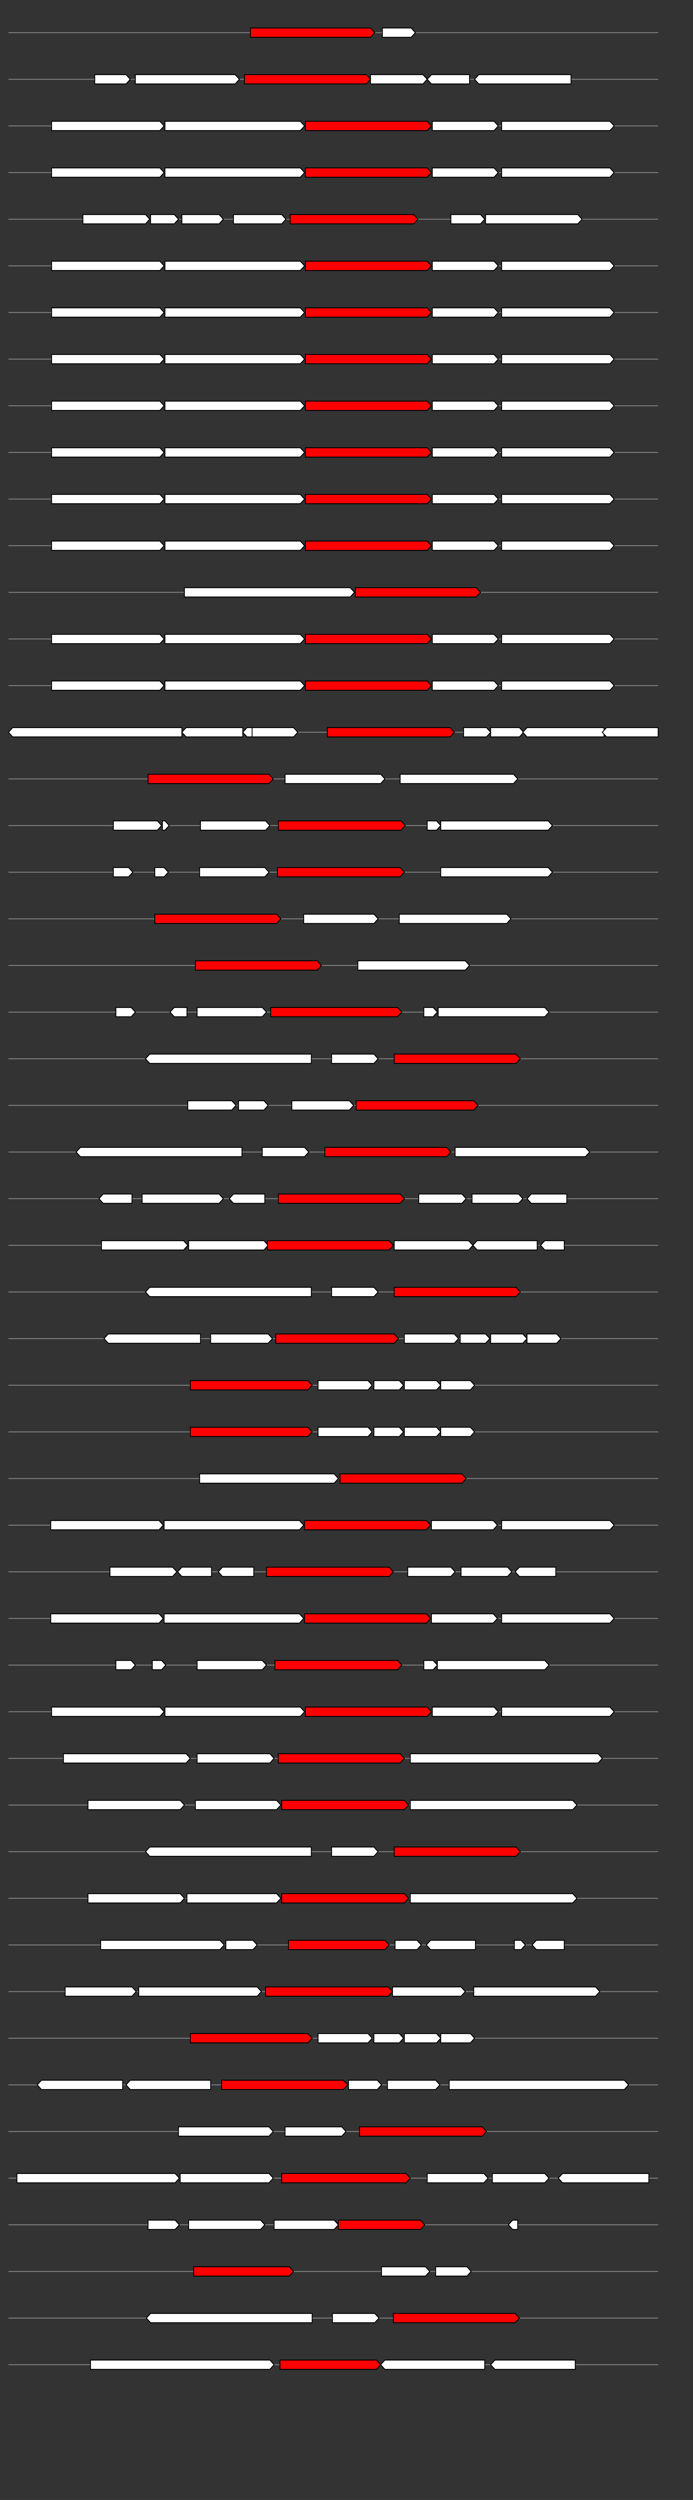 <svg xmlns="http://www.w3.org/2000/svg" height="2770" width="768.0" version="1.1" y="0" x="0" preserveAspectRatio="none" xmlns:xlink="http://www.w3.org/1999/xlink" viewBox="0 0 819.2 2680"  >
<rect x="0" y="0" width="819.2" height="2680" fill="#333333" stroke="none"/>
<g  >
<line y1="35" x2="778.0" style="stroke:grey; stroke-width:1; " x1="10" y2="35"  />
</g>
<g id="all_5_0_0"  >
<polygon style="stroke:black; stroke-width:1; fill:red; " points="296,40 438,40 443,35 438,30 296,30 296,40 "  />
</g>
<g id="all_5_0_1"  >
<polygon style="stroke:black; stroke-width:1; fill:#FFFFFF; " points="452,40 486,40 491,35 486,30 452,30 452,40 "  />
</g>
<g  >
<line y1="85" x2="778.0" style="stroke:grey; stroke-width:1; " x1="10" y2="85"  />
</g>
<g id="all_5_201_0"  >
<polygon style="stroke:black; stroke-width:1; fill:#FFFFFF; " points="112,90 149,90 154,85 149,80 112,80 112,90 "  />
</g>
<g id="all_5_201_1"  >
<polygon style="stroke:black; stroke-width:1; fill:#FFFFFF; " points="160,90 278,90 283,85 278,80 160,80 160,90 "  />
</g>
<g id="all_5_201_2"  >
<polygon style="stroke:black; stroke-width:1; fill:red; " points="289,90 433,90 438,85 433,80 289,80 289,90 "  />
</g>
<g id="all_5_201_3"  >
<polygon style="stroke:black; stroke-width:1; fill:#FFFFFF; " points="438,90 500,90 505,85 500,80 438,80 438,90 "  />
</g>
<g id="all_5_201_4"  >
<polygon style="stroke:black; stroke-width:1; fill:#FFFFFF; " points="505,85 510,80 555,80 555,90 510,90 505,85 "  />
</g>
<g id="all_5_201_5"  >
<polygon style="stroke:black; stroke-width:1; fill:#FFFFFF; " points="561,85 566,80 675,80 675,90 566,90 561,85 "  />
</g>
<g  >
<line y1="135" x2="778.0" style="stroke:grey; stroke-width:1; " x1="10" y2="135"  />
</g>
<g id="all_5_202_0"  >
<polygon style="stroke:black; stroke-width:1; fill:#FFFFFF; " points="61,140 189,140 194,135 189,130 61,130 61,140 "  />
</g>
<g id="all_5_202_1"  >
<polygon style="stroke:black; stroke-width:1; fill:#FFFFFF; " points="195,140 355,140 360,135 355,130 195,130 195,140 "  />
</g>
<g id="all_5_202_2"  >
<polygon style="stroke:black; stroke-width:1; fill:red; " points="361,140 505,140 510,135 505,130 361,130 361,140 "  />
</g>
<g id="all_5_202_3"  >
<polygon style="stroke:black; stroke-width:1; fill:#FFFFFF; " points="511,140 584,140 589,135 584,130 511,130 511,140 "  />
</g>
<g id="all_5_202_4"  >
<polygon style="stroke:black; stroke-width:1; fill:#FFFFFF; " points="593,140 721,140 726,135 721,130 593,130 593,140 "  />
</g>
<g  >
<line y1="185" x2="778.0" style="stroke:grey; stroke-width:1; " x1="10" y2="185"  />
</g>
<g id="all_5_203_0"  >
<polygon style="stroke:black; stroke-width:1; fill:#FFFFFF; " points="61,190 189,190 194,185 189,180 61,180 61,190 "  />
</g>
<g id="all_5_203_1"  >
<polygon style="stroke:black; stroke-width:1; fill:#FFFFFF; " points="195,190 355,190 360,185 355,180 195,180 195,190 "  />
</g>
<g id="all_5_203_2"  >
<polygon style="stroke:black; stroke-width:1; fill:red; " points="361,190 505,190 510,185 505,180 361,180 361,190 "  />
</g>
<g id="all_5_203_3"  >
<polygon style="stroke:black; stroke-width:1; fill:#FFFFFF; " points="511,190 584,190 589,185 584,180 511,180 511,190 "  />
</g>
<g id="all_5_203_4"  >
<polygon style="stroke:black; stroke-width:1; fill:#FFFFFF; " points="593,190 721,190 726,185 721,180 593,180 593,190 "  />
</g>
<g  >
<line y1="235" x2="778.0" style="stroke:grey; stroke-width:1; " x1="10" y2="235"  />
</g>
<g id="all_5_204_0"  >
<polygon style="stroke:black; stroke-width:1; fill:#FFFFFF; " points="98,240 172,240 177,235 172,230 98,230 98,240 "  />
</g>
<g id="all_5_204_1"  >
<polygon style="stroke:black; stroke-width:1; fill:#FFFFFF; " points="178,240 206,240 211,235 206,230 178,230 178,240 "  />
</g>
<g id="all_5_204_2"  >
<polygon style="stroke:black; stroke-width:1; fill:#FFFFFF; " points="215,240 259,240 264,235 259,230 215,230 215,240 "  />
</g>
<g id="all_5_204_3"  >
<polygon style="stroke:black; stroke-width:1; fill:#FFFFFF; " points="276,240 333,240 338,235 333,230 276,230 276,240 "  />
</g>
<g id="all_5_204_4"  >
<polygon style="stroke:black; stroke-width:1; fill:red; " points="343,240 489,240 494,235 489,230 343,230 343,240 "  />
</g>
<g id="all_5_204_5"  >
<polygon style="stroke:black; stroke-width:1; fill:#FFFFFF; " points="533,240 568,240 573,235 568,230 533,230 533,240 "  />
</g>
<g id="all_5_204_6"  >
<polygon style="stroke:black; stroke-width:1; fill:#FFFFFF; " points="574,240 683,240 688,235 683,230 574,230 574,240 "  />
</g>
<g  >
<line y1="285" x2="778.0" style="stroke:grey; stroke-width:1; " x1="10" y2="285"  />
</g>
<g id="all_5_205_0"  >
<polygon style="stroke:black; stroke-width:1; fill:#FFFFFF; " points="61,290 189,290 194,285 189,280 61,280 61,290 "  />
</g>
<g id="all_5_205_1"  >
<polygon style="stroke:black; stroke-width:1; fill:#FFFFFF; " points="195,290 355,290 360,285 355,280 195,280 195,290 "  />
</g>
<g id="all_5_205_2"  >
<polygon style="stroke:black; stroke-width:1; fill:red; " points="361,290 505,290 510,285 505,280 361,280 361,290 "  />
</g>
<g id="all_5_205_3"  >
<polygon style="stroke:black; stroke-width:1; fill:#FFFFFF; " points="511,290 584,290 589,285 584,280 511,280 511,290 "  />
</g>
<g id="all_5_205_4"  >
<polygon style="stroke:black; stroke-width:1; fill:#FFFFFF; " points="593,290 721,290 726,285 721,280 593,280 593,290 "  />
</g>
<g  >
<line y1="335" x2="778.0" style="stroke:grey; stroke-width:1; " x1="10" y2="335"  />
</g>
<g id="all_5_206_0"  >
<polygon style="stroke:black; stroke-width:1; fill:#FFFFFF; " points="61,340 189,340 194,335 189,330 61,330 61,340 "  />
</g>
<g id="all_5_206_1"  >
<polygon style="stroke:black; stroke-width:1; fill:#FFFFFF; " points="195,340 355,340 360,335 355,330 195,330 195,340 "  />
</g>
<g id="all_5_206_2"  >
<polygon style="stroke:black; stroke-width:1; fill:red; " points="361,340 505,340 510,335 505,330 361,330 361,340 "  />
</g>
<g id="all_5_206_3"  >
<polygon style="stroke:black; stroke-width:1; fill:#FFFFFF; " points="511,340 584,340 589,335 584,330 511,330 511,340 "  />
</g>
<g id="all_5_206_4"  >
<polygon style="stroke:black; stroke-width:1; fill:#FFFFFF; " points="593,340 721,340 726,335 721,330 593,330 593,340 "  />
</g>
<g  >
<line y1="385" x2="778.0" style="stroke:grey; stroke-width:1; " x1="10" y2="385"  />
</g>
<g id="all_5_207_0"  >
<polygon style="stroke:black; stroke-width:1; fill:#FFFFFF; " points="61,390 189,390 194,385 189,380 61,380 61,390 "  />
</g>
<g id="all_5_207_1"  >
<polygon style="stroke:black; stroke-width:1; fill:#FFFFFF; " points="195,390 355,390 360,385 355,380 195,380 195,390 "  />
</g>
<g id="all_5_207_2"  >
<polygon style="stroke:black; stroke-width:1; fill:red; " points="361,390 505,390 510,385 505,380 361,380 361,390 "  />
</g>
<g id="all_5_207_3"  >
<polygon style="stroke:black; stroke-width:1; fill:#FFFFFF; " points="511,390 584,390 589,385 584,380 511,380 511,390 "  />
</g>
<g id="all_5_207_4"  >
<polygon style="stroke:black; stroke-width:1; fill:#FFFFFF; " points="593,390 721,390 726,385 721,380 593,380 593,390 "  />
</g>
<g  >
<line y1="435" x2="778.0" style="stroke:grey; stroke-width:1; " x1="10" y2="435"  />
</g>
<g id="all_5_208_0"  >
<polygon style="stroke:black; stroke-width:1; fill:#FFFFFF; " points="61,440 189,440 194,435 189,430 61,430 61,440 "  />
</g>
<g id="all_5_208_1"  >
<polygon style="stroke:black; stroke-width:1; fill:#FFFFFF; " points="195,440 355,440 360,435 355,430 195,430 195,440 "  />
</g>
<g id="all_5_208_2"  >
<polygon style="stroke:black; stroke-width:1; fill:red; " points="361,440 505,440 510,435 505,430 361,430 361,440 "  />
</g>
<g id="all_5_208_3"  >
<polygon style="stroke:black; stroke-width:1; fill:#FFFFFF; " points="511,440 584,440 589,435 584,430 511,430 511,440 "  />
</g>
<g id="all_5_208_4"  >
<polygon style="stroke:black; stroke-width:1; fill:#FFFFFF; " points="593,440 721,440 726,435 721,430 593,430 593,440 "  />
</g>
<g  >
<line y1="485" x2="778.0" style="stroke:grey; stroke-width:1; " x1="10" y2="485"  />
</g>
<g id="all_5_209_0"  >
<polygon style="stroke:black; stroke-width:1; fill:#FFFFFF; " points="61,490 189,490 194,485 189,480 61,480 61,490 "  />
</g>
<g id="all_5_209_1"  >
<polygon style="stroke:black; stroke-width:1; fill:#FFFFFF; " points="195,490 355,490 360,485 355,480 195,480 195,490 "  />
</g>
<g id="all_5_209_2"  >
<polygon style="stroke:black; stroke-width:1; fill:red; " points="361,490 505,490 510,485 505,480 361,480 361,490 "  />
</g>
<g id="all_5_209_3"  >
<polygon style="stroke:black; stroke-width:1; fill:#FFFFFF; " points="511,490 584,490 589,485 584,480 511,480 511,490 "  />
</g>
<g id="all_5_209_4"  >
<polygon style="stroke:black; stroke-width:1; fill:#FFFFFF; " points="593,490 721,490 726,485 721,480 593,480 593,490 "  />
</g>
<g  >
<line y1="535" x2="778.0" style="stroke:grey; stroke-width:1; " x1="10" y2="535"  />
</g>
<g id="all_5_210_0"  >
<polygon style="stroke:black; stroke-width:1; fill:#FFFFFF; " points="61,540 189,540 194,535 189,530 61,530 61,540 "  />
</g>
<g id="all_5_210_1"  >
<polygon style="stroke:black; stroke-width:1; fill:#FFFFFF; " points="195,540 355,540 360,535 355,530 195,530 195,540 "  />
</g>
<g id="all_5_210_2"  >
<polygon style="stroke:black; stroke-width:1; fill:red; " points="361,540 505,540 510,535 505,530 361,530 361,540 "  />
</g>
<g id="all_5_210_3"  >
<polygon style="stroke:black; stroke-width:1; fill:#FFFFFF; " points="511,540 584,540 589,535 584,530 511,530 511,540 "  />
</g>
<g id="all_5_210_4"  >
<polygon style="stroke:black; stroke-width:1; fill:#FFFFFF; " points="593,540 721,540 726,535 721,530 593,530 593,540 "  />
</g>
<g  >
<line y1="585" x2="778.0" style="stroke:grey; stroke-width:1; " x1="10" y2="585"  />
</g>
<g id="all_5_211_0"  >
<polygon style="stroke:black; stroke-width:1; fill:#FFFFFF; " points="61,590 189,590 194,585 189,580 61,580 61,590 "  />
</g>
<g id="all_5_211_1"  >
<polygon style="stroke:black; stroke-width:1; fill:#FFFFFF; " points="195,590 355,590 360,585 355,580 195,580 195,590 "  />
</g>
<g id="all_5_211_2"  >
<polygon style="stroke:black; stroke-width:1; fill:red; " points="361,590 505,590 510,585 505,580 361,580 361,590 "  />
</g>
<g id="all_5_211_3"  >
<polygon style="stroke:black; stroke-width:1; fill:#FFFFFF; " points="511,590 584,590 589,585 584,580 511,580 511,590 "  />
</g>
<g id="all_5_211_4"  >
<polygon style="stroke:black; stroke-width:1; fill:#FFFFFF; " points="593,590 721,590 726,585 721,580 593,580 593,590 "  />
</g>
<g  >
<line y1="635" x2="778.0" style="stroke:grey; stroke-width:1; " x1="10" y2="635"  />
</g>
<g id="all_5_212_0"  >
<polygon style="stroke:black; stroke-width:1; fill:#FFFFFF; " points="218,640 414,640 419,635 414,630 218,630 218,640 "  />
</g>
<g id="all_5_212_1"  >
<polygon style="stroke:black; stroke-width:1; fill:red; " points="420,640 563,640 568,635 563,630 420,630 420,640 "  />
</g>
<g  >
<line y1="685" x2="778.0" style="stroke:grey; stroke-width:1; " x1="10" y2="685"  />
</g>
<g id="all_5_213_0"  >
<polygon style="stroke:black; stroke-width:1; fill:#FFFFFF; " points="61,690 189,690 194,685 189,680 61,680 61,690 "  />
</g>
<g id="all_5_213_1"  >
<polygon style="stroke:black; stroke-width:1; fill:#FFFFFF; " points="195,690 355,690 360,685 355,680 195,680 195,690 "  />
</g>
<g id="all_5_213_2"  >
<polygon style="stroke:black; stroke-width:1; fill:red; " points="361,690 505,690 510,685 505,680 361,680 361,690 "  />
</g>
<g id="all_5_213_3"  >
<polygon style="stroke:black; stroke-width:1; fill:#FFFFFF; " points="511,690 584,690 589,685 584,680 511,680 511,690 "  />
</g>
<g id="all_5_213_4"  >
<polygon style="stroke:black; stroke-width:1; fill:#FFFFFF; " points="593,690 721,690 726,685 721,680 593,680 593,690 "  />
</g>
<g  >
<line y1="735" x2="778.0" style="stroke:grey; stroke-width:1; " x1="10" y2="735"  />
</g>
<g id="all_5_214_0"  >
<polygon style="stroke:black; stroke-width:1; fill:#FFFFFF; " points="61,740 189,740 194,735 189,730 61,730 61,740 "  />
</g>
<g id="all_5_214_1"  >
<polygon style="stroke:black; stroke-width:1; fill:#FFFFFF; " points="195,740 355,740 360,735 355,730 195,730 195,740 "  />
</g>
<g id="all_5_214_2"  >
<polygon style="stroke:black; stroke-width:1; fill:red; " points="361,740 505,740 510,735 505,730 361,730 361,740 "  />
</g>
<g id="all_5_214_3"  >
<polygon style="stroke:black; stroke-width:1; fill:#FFFFFF; " points="511,740 584,740 589,735 584,730 511,730 511,740 "  />
</g>
<g id="all_5_214_4"  >
<polygon style="stroke:black; stroke-width:1; fill:#FFFFFF; " points="593,740 721,740 726,735 721,730 593,730 593,740 "  />
</g>
<g  >
<line y1="785" x2="778.0" style="stroke:grey; stroke-width:1; " x1="10" y2="785"  />
</g>
<g id="all_5_215_0"  >
<polygon style="stroke:black; stroke-width:1; fill:#FFFFFF; " points="10,785 15,780 215,780 215,790 15,790 10,785 "  />
</g>
<g id="all_5_215_1"  >
<polygon style="stroke:black; stroke-width:1; fill:#FFFFFF; " points="215,785 220,780 287,780 287,790 220,790 215,785 "  />
</g>
<g id="all_5_215_2"  >
<polygon style="stroke:black; stroke-width:1; fill:#FFFFFF; " points="287,785 292,780 299,780 299,790 292,790 287,785 "  />
</g>
<g id="all_5_215_3"  >
<polygon style="stroke:black; stroke-width:1; fill:#FFFFFF; " points="298,790 347,790 352,785 347,780 298,780 298,790 "  />
</g>
<g id="all_5_215_4"  >
<polygon style="stroke:black; stroke-width:1; fill:red; " points="387,790 532,790 537,785 532,780 387,780 387,790 "  />
</g>
<g id="all_5_215_5"  >
<polygon style="stroke:black; stroke-width:1; fill:#FFFFFF; " points="548,790 575,790 580,785 575,780 548,780 548,790 "  />
</g>
<g id="all_5_215_6"  >
<polygon style="stroke:black; stroke-width:1; fill:#FFFFFF; " points="580,790 614,790 619,785 614,780 580,780 580,790 "  />
</g>
<g id="all_5_215_7"  >
<polygon style="stroke:black; stroke-width:1; fill:#FFFFFF; " points="618,785 623,780 714,780 714,790 623,790 618,785 "  />
</g>
<g id="all_5_215_8"  >
<polygon style="stroke:black; stroke-width:1; fill:#FFFFFF; " points="712,785 717,780 778,780 778,790 717,790 712,785 "  />
</g>
<g  >
<line y1="835" x2="778.0" style="stroke:grey; stroke-width:1; " x1="10" y2="835"  />
</g>
<g id="all_5_216_0"  >
<polygon style="stroke:black; stroke-width:1; fill:red; " points="175,840 318,840 323,835 318,830 175,830 175,840 "  />
</g>
<g id="all_5_216_1"  >
<polygon style="stroke:black; stroke-width:1; fill:#FFFFFF; " points="337,840 450,840 455,835 450,830 337,830 337,840 "  />
</g>
<g id="all_5_216_2"  >
<polygon style="stroke:black; stroke-width:1; fill:#FFFFFF; " points="473,840 607,840 612,835 607,830 473,830 473,840 "  />
</g>
<g  >
<line y1="885" x2="778.0" style="stroke:grey; stroke-width:1; " x1="10" y2="885"  />
</g>
<g id="all_5_217_0"  >
<polygon style="stroke:black; stroke-width:1; fill:#FFFFFF; " points="134,890 186,890 191,885 186,880 134,880 134,890 "  />
</g>
<g id="all_5_217_1"  >
<polygon style="stroke:black; stroke-width:1; fill:#FFFFFF; " points="192,890 195,890 200,885 195,880 192,880 192,890 "  />
</g>
<g id="all_5_217_2"  >
<polygon style="stroke:black; stroke-width:1; fill:#FFFFFF; " points="237,890 314,890 319,885 314,880 237,880 237,890 "  />
</g>
<g id="all_5_217_3"  >
<polygon style="stroke:black; stroke-width:1; fill:red; " points="329,890 474,890 479,885 474,880 329,880 329,890 "  />
</g>
<g id="all_5_217_4"  >
<polygon style="stroke:black; stroke-width:1; fill:#FFFFFF; " points="505,890 516,890 521,885 516,880 505,880 505,890 "  />
</g>
<g id="all_5_217_5"  >
<polygon style="stroke:black; stroke-width:1; fill:#FFFFFF; " points="521,890 648,890 653,885 648,880 521,880 521,890 "  />
</g>
<g  >
<line y1="935" x2="778.0" style="stroke:grey; stroke-width:1; " x1="10" y2="935"  />
</g>
<g id="all_5_218_0"  >
<polygon style="stroke:black; stroke-width:1; fill:#FFFFFF; " points="134,940 152,940 157,935 152,930 134,930 134,940 "  />
</g>
<g id="all_5_218_1"  >
<polygon style="stroke:black; stroke-width:1; fill:#FFFFFF; " points="183,940 194,940 199,935 194,930 183,930 183,940 "  />
</g>
<g id="all_5_218_2"  >
<polygon style="stroke:black; stroke-width:1; fill:#FFFFFF; " points="236,940 313,940 318,935 313,930 236,930 236,940 "  />
</g>
<g id="all_5_218_3"  >
<polygon style="stroke:black; stroke-width:1; fill:red; " points="328,940 473,940 478,935 473,930 328,930 328,940 "  />
</g>
<g id="all_5_218_4"  >
<polygon style="stroke:black; stroke-width:1; fill:#FFFFFF; " points="521,940 648,940 653,935 648,930 521,930 521,940 "  />
</g>
<g  >
<line y1="985" x2="778.0" style="stroke:grey; stroke-width:1; " x1="10" y2="985"  />
</g>
<g id="all_5_219_0"  >
<polygon style="stroke:black; stroke-width:1; fill:red; " points="183,990 327,990 332,985 327,980 183,980 183,990 "  />
</g>
<g id="all_5_219_1"  >
<polygon style="stroke:black; stroke-width:1; fill:#FFFFFF; " points="359,990 442,990 447,985 442,980 359,980 359,990 "  />
</g>
<g id="all_5_219_2"  >
<polygon style="stroke:black; stroke-width:1; fill:#FFFFFF; " points="472,990 599,990 604,985 599,980 472,980 472,990 "  />
</g>
<g  >
<line y1="1035" x2="778.0" style="stroke:grey; stroke-width:1; " x1="10" y2="1035"  />
</g>
<g id="all_5_220_0"  >
<polygon style="stroke:black; stroke-width:1; fill:red; " points="231,1040 375,1040 380,1035 375,1030 231,1030 231,1040 "  />
</g>
<g id="all_5_220_1"  >
<polygon style="stroke:black; stroke-width:1; fill:#FFFFFF; " points="423,1040 550,1040 555,1035 550,1030 423,1030 423,1040 "  />
</g>
<g  >
<line y1="1085" x2="778.0" style="stroke:grey; stroke-width:1; " x1="10" y2="1085"  />
</g>
<g id="all_5_221_0"  >
<polygon style="stroke:black; stroke-width:1; fill:#FFFFFF; " points="137,1090 155,1090 160,1085 155,1080 137,1080 137,1090 "  />
</g>
<g id="all_5_221_1"  >
<polygon style="stroke:black; stroke-width:1; fill:#FFFFFF; " points="201,1085 206,1080 221,1080 221,1090 206,1090 201,1085 "  />
</g>
<g id="all_5_221_2"  >
<polygon style="stroke:black; stroke-width:1; fill:#FFFFFF; " points="233,1090 310,1090 315,1085 310,1080 233,1080 233,1090 "  />
</g>
<g id="all_5_221_3"  >
<polygon style="stroke:black; stroke-width:1; fill:red; " points="320,1090 470,1090 475,1085 470,1080 320,1080 320,1090 "  />
</g>
<g id="all_5_221_4"  >
<polygon style="stroke:black; stroke-width:1; fill:#FFFFFF; " points="501,1090 512,1090 517,1085 512,1080 501,1080 501,1090 "  />
</g>
<g id="all_5_221_5"  >
<polygon style="stroke:black; stroke-width:1; fill:#FFFFFF; " points="518,1090 644,1090 649,1085 644,1080 518,1080 518,1090 "  />
</g>
<g  >
<line y1="1135" x2="778.0" style="stroke:grey; stroke-width:1; " x1="10" y2="1135"  />
</g>
<g id="all_5_222_0"  >
<polygon style="stroke:black; stroke-width:1; fill:#FFFFFF; " points="172,1135 177,1130 368,1130 368,1140 177,1140 172,1135 "  />
</g>
<g id="all_5_222_1"  >
<polygon style="stroke:black; stroke-width:1; fill:#FFFFFF; " points="392,1140 442,1140 447,1135 442,1130 392,1130 392,1140 "  />
</g>
<g id="all_5_222_2"  >
<polygon style="stroke:black; stroke-width:1; fill:red; " points="466,1140 610,1140 615,1135 610,1130 466,1130 466,1140 "  />
</g>
<g  >
<line y1="1185" x2="778.0" style="stroke:grey; stroke-width:1; " x1="10" y2="1185"  />
</g>
<g id="all_5_223_0"  >
<polygon style="stroke:black; stroke-width:1; fill:#FFFFFF; " points="222,1190 274,1190 279,1185 274,1180 222,1180 222,1190 "  />
</g>
<g id="all_5_223_1"  >
<polygon style="stroke:black; stroke-width:1; fill:#FFFFFF; " points="282,1190 312,1190 317,1185 312,1180 282,1180 282,1190 "  />
</g>
<g id="all_5_223_2"  >
<polygon style="stroke:black; stroke-width:1; fill:#FFFFFF; " points="345,1190 413,1190 418,1185 413,1180 345,1180 345,1190 "  />
</g>
<g id="all_5_223_3"  >
<polygon style="stroke:black; stroke-width:1; fill:red; " points="421,1190 560,1190 565,1185 560,1180 421,1180 421,1190 "  />
</g>
<g  >
<line y1="1235" x2="778.0" style="stroke:grey; stroke-width:1; " x1="10" y2="1235"  />
</g>
<g id="all_5_224_0"  >
<polygon style="stroke:black; stroke-width:1; fill:#FFFFFF; " points="90,1235 95,1230 286,1230 286,1240 95,1240 90,1235 "  />
</g>
<g id="all_5_224_1"  >
<polygon style="stroke:black; stroke-width:1; fill:#FFFFFF; " points="310,1240 360,1240 365,1235 360,1230 310,1230 310,1240 "  />
</g>
<g id="all_5_224_2"  >
<polygon style="stroke:black; stroke-width:1; fill:red; " points="384,1240 528,1240 533,1235 528,1230 384,1230 384,1240 "  />
</g>
<g id="all_5_224_3"  >
<polygon style="stroke:black; stroke-width:1; fill:#FFFFFF; " points="538,1240 692,1240 697,1235 692,1230 538,1230 538,1240 "  />
</g>
<g  >
<line y1="1285" x2="778.0" style="stroke:grey; stroke-width:1; " x1="10" y2="1285"  />
</g>
<g id="all_5_225_0"  >
<polygon style="stroke:black; stroke-width:1; fill:#FFFFFF; " points="117,1285 122,1280 156,1280 156,1290 122,1290 117,1285 "  />
</g>
<g id="all_5_225_1"  >
<polygon style="stroke:black; stroke-width:1; fill:#FFFFFF; " points="168,1290 259,1290 264,1285 259,1280 168,1280 168,1290 "  />
</g>
<g id="all_5_225_2"  >
<polygon style="stroke:black; stroke-width:1; fill:#FFFFFF; " points="271,1285 276,1280 313,1280 313,1290 276,1290 271,1285 "  />
</g>
<g id="all_5_225_3"  >
<polygon style="stroke:black; stroke-width:1; fill:red; " points="329,1290 473,1290 478,1285 473,1280 329,1280 329,1290 "  />
</g>
<g id="all_5_225_4"  >
<polygon style="stroke:black; stroke-width:1; fill:#FFFFFF; " points="495,1290 546,1290 551,1285 546,1280 495,1280 495,1290 "  />
</g>
<g id="all_5_225_5"  >
<polygon style="stroke:black; stroke-width:1; fill:#FFFFFF; " points="558,1290 613,1290 618,1285 613,1280 558,1280 558,1290 "  />
</g>
<g id="all_5_225_6"  >
<polygon style="stroke:black; stroke-width:1; fill:#FFFFFF; " points="623,1285 628,1280 670,1280 670,1290 628,1290 623,1285 "  />
</g>
<g  >
<line y1="1335" x2="778.0" style="stroke:grey; stroke-width:1; " x1="10" y2="1335"  />
</g>
<g id="all_5_226_0"  >
<polygon style="stroke:black; stroke-width:1; fill:#FFFFFF; " points="120,1340 217,1340 222,1335 217,1330 120,1330 120,1340 "  />
</g>
<g id="all_5_226_1"  >
<polygon style="stroke:black; stroke-width:1; fill:#FFFFFF; " points="223,1340 312,1340 317,1335 312,1330 223,1330 223,1340 "  />
</g>
<g id="all_5_226_2"  >
<polygon style="stroke:black; stroke-width:1; fill:red; " points="316,1340 460,1340 465,1335 460,1330 316,1330 316,1340 "  />
</g>
<g id="all_5_226_3"  >
<polygon style="stroke:black; stroke-width:1; fill:#FFFFFF; " points="466,1340 554,1340 559,1335 554,1330 466,1330 466,1340 "  />
</g>
<g id="all_5_226_4"  >
<polygon style="stroke:black; stroke-width:1; fill:#FFFFFF; " points="559,1335 564,1330 635,1330 635,1340 564,1340 559,1335 "  />
</g>
<g id="all_5_226_5"  >
<polygon style="stroke:black; stroke-width:1; fill:#FFFFFF; " points="639,1335 644,1330 667,1330 667,1340 644,1340 639,1335 "  />
</g>
<g  >
<line y1="1385" x2="778.0" style="stroke:grey; stroke-width:1; " x1="10" y2="1385"  />
</g>
<g id="all_5_227_0"  >
<polygon style="stroke:black; stroke-width:1; fill:#FFFFFF; " points="172,1385 177,1380 368,1380 368,1390 177,1390 172,1385 "  />
</g>
<g id="all_5_227_1"  >
<polygon style="stroke:black; stroke-width:1; fill:#FFFFFF; " points="392,1390 442,1390 447,1385 442,1380 392,1380 392,1390 "  />
</g>
<g id="all_5_227_2"  >
<polygon style="stroke:black; stroke-width:1; fill:red; " points="466,1390 610,1390 615,1385 610,1380 466,1380 466,1390 "  />
</g>
<g  >
<line y1="1435" x2="778.0" style="stroke:grey; stroke-width:1; " x1="10" y2="1435"  />
</g>
<g id="all_5_228_0"  >
<polygon style="stroke:black; stroke-width:1; fill:#FFFFFF; " points="123,1435 128,1430 237,1430 237,1440 128,1440 123,1435 "  />
</g>
<g id="all_5_228_1"  >
<polygon style="stroke:black; stroke-width:1; fill:#FFFFFF; " points="249,1440 317,1440 322,1435 317,1430 249,1430 249,1440 "  />
</g>
<g id="all_5_228_2"  >
<polygon style="stroke:black; stroke-width:1; fill:red; " points="326,1440 466,1440 471,1435 466,1430 326,1430 326,1440 "  />
</g>
<g id="all_5_228_3"  >
<polygon style="stroke:black; stroke-width:1; fill:#FFFFFF; " points="478,1440 537,1440 542,1435 537,1430 478,1430 478,1440 "  />
</g>
<g id="all_5_228_4"  >
<polygon style="stroke:black; stroke-width:1; fill:#FFFFFF; " points="544,1440 574,1440 579,1435 574,1430 544,1430 544,1440 "  />
</g>
<g id="all_5_228_5"  >
<polygon style="stroke:black; stroke-width:1; fill:#FFFFFF; " points="580,1440 618,1440 623,1435 618,1430 580,1430 580,1440 "  />
</g>
<g id="all_5_228_6"  >
<polygon style="stroke:black; stroke-width:1; fill:#FFFFFF; " points="623,1440 658,1440 663,1435 658,1430 623,1430 623,1440 "  />
</g>
<g  >
<line y1="1485" x2="778.0" style="stroke:grey; stroke-width:1; " x1="10" y2="1485"  />
</g>
<g id="all_5_229_0"  >
<polygon style="stroke:black; stroke-width:1; fill:red; " points="225,1490 364,1490 369,1485 364,1480 225,1480 225,1490 "  />
</g>
<g id="all_5_229_1"  >
<polygon style="stroke:black; stroke-width:1; fill:#FFFFFF; " points="376,1490 435,1490 440,1485 435,1480 376,1480 376,1490 "  />
</g>
<g id="all_5_229_2"  >
<polygon style="stroke:black; stroke-width:1; fill:#FFFFFF; " points="442,1490 472,1490 477,1485 472,1480 442,1480 442,1490 "  />
</g>
<g id="all_5_229_3"  >
<polygon style="stroke:black; stroke-width:1; fill:#FFFFFF; " points="478,1490 516,1490 521,1485 516,1480 478,1480 478,1490 "  />
</g>
<g id="all_5_229_4"  >
<polygon style="stroke:black; stroke-width:1; fill:#FFFFFF; " points="521,1490 556,1490 561,1485 556,1480 521,1480 521,1490 "  />
</g>
<g  >
<line y1="1535" x2="778.0" style="stroke:grey; stroke-width:1; " x1="10" y2="1535"  />
</g>
<g id="all_5_230_0"  >
<polygon style="stroke:black; stroke-width:1; fill:red; " points="225,1540 364,1540 369,1535 364,1530 225,1530 225,1540 "  />
</g>
<g id="all_5_230_1"  >
<polygon style="stroke:black; stroke-width:1; fill:#FFFFFF; " points="376,1540 435,1540 440,1535 435,1530 376,1530 376,1540 "  />
</g>
<g id="all_5_230_2"  >
<polygon style="stroke:black; stroke-width:1; fill:#FFFFFF; " points="442,1540 472,1540 477,1535 472,1530 442,1530 442,1540 "  />
</g>
<g id="all_5_230_3"  >
<polygon style="stroke:black; stroke-width:1; fill:#FFFFFF; " points="478,1540 516,1540 521,1535 516,1530 478,1530 478,1540 "  />
</g>
<g id="all_5_230_4"  >
<polygon style="stroke:black; stroke-width:1; fill:#FFFFFF; " points="521,1540 556,1540 561,1535 556,1530 521,1530 521,1540 "  />
</g>
<g  >
<line y1="1585" x2="778.0" style="stroke:grey; stroke-width:1; " x1="10" y2="1585"  />
</g>
<g id="all_5_231_0"  >
<polygon style="stroke:black; stroke-width:1; fill:#FFFFFF; " points="236,1590 395,1590 400,1585 395,1580 236,1580 236,1590 "  />
</g>
<g id="all_5_231_1"  >
<polygon style="stroke:black; stroke-width:1; fill:red; " points="402,1590 546,1590 551,1585 546,1580 402,1580 402,1590 "  />
</g>
<g  >
<line y1="1635" x2="778.0" style="stroke:grey; stroke-width:1; " x1="10" y2="1635"  />
</g>
<g id="all_5_232_0"  >
<polygon style="stroke:black; stroke-width:1; fill:#FFFFFF; " points="60,1640 188,1640 193,1635 188,1630 60,1630 60,1640 "  />
</g>
<g id="all_5_232_1"  >
<polygon style="stroke:black; stroke-width:1; fill:#FFFFFF; " points="194,1640 354,1640 359,1635 354,1630 194,1630 194,1640 "  />
</g>
<g id="all_5_232_2"  >
<polygon style="stroke:black; stroke-width:1; fill:red; " points="360,1640 504,1640 509,1635 504,1630 360,1630 360,1640 "  />
</g>
<g id="all_5_232_3"  >
<polygon style="stroke:black; stroke-width:1; fill:#FFFFFF; " points="510,1640 583,1640 588,1635 583,1630 510,1630 510,1640 "  />
</g>
<g id="all_5_232_4"  >
<polygon style="stroke:black; stroke-width:1; fill:#FFFFFF; " points="593,1640 721,1640 726,1635 721,1630 593,1630 593,1640 "  />
</g>
<g  >
<line y1="1685" x2="778.0" style="stroke:grey; stroke-width:1; " x1="10" y2="1685"  />
</g>
<g id="all_5_233_0"  >
<polygon style="stroke:black; stroke-width:1; fill:#FFFFFF; " points="130,1690 204,1690 209,1685 204,1680 130,1680 130,1690 "  />
</g>
<g id="all_5_233_1"  >
<polygon style="stroke:black; stroke-width:1; fill:#FFFFFF; " points="210,1685 215,1680 250,1680 250,1690 215,1690 210,1685 "  />
</g>
<g id="all_5_233_2"  >
<polygon style="stroke:black; stroke-width:1; fill:#FFFFFF; " points="258,1685 263,1680 300,1680 300,1690 263,1690 258,1685 "  />
</g>
<g id="all_5_233_3"  >
<polygon style="stroke:black; stroke-width:1; fill:red; " points="315,1690 460,1690 465,1685 460,1680 315,1680 315,1690 "  />
</g>
<g id="all_5_233_4"  >
<polygon style="stroke:black; stroke-width:1; fill:#FFFFFF; " points="482,1690 533,1690 538,1685 533,1680 482,1680 482,1690 "  />
</g>
<g id="all_5_233_5"  >
<polygon style="stroke:black; stroke-width:1; fill:#FFFFFF; " points="545,1690 600,1690 605,1685 600,1680 545,1680 545,1690 "  />
</g>
<g id="all_5_233_6"  >
<polygon style="stroke:black; stroke-width:1; fill:#FFFFFF; " points="609,1685 614,1680 657,1680 657,1690 614,1690 609,1685 "  />
</g>
<g  >
<line y1="1735" x2="778.0" style="stroke:grey; stroke-width:1; " x1="10" y2="1735"  />
</g>
<g id="all_5_234_0"  >
<polygon style="stroke:black; stroke-width:1; fill:#FFFFFF; " points="60,1740 188,1740 193,1735 188,1730 60,1730 60,1740 "  />
</g>
<g id="all_5_234_1"  >
<polygon style="stroke:black; stroke-width:1; fill:#FFFFFF; " points="194,1740 354,1740 359,1735 354,1730 194,1730 194,1740 "  />
</g>
<g id="all_5_234_2"  >
<polygon style="stroke:black; stroke-width:1; fill:red; " points="360,1740 504,1740 509,1735 504,1730 360,1730 360,1740 "  />
</g>
<g id="all_5_234_3"  >
<polygon style="stroke:black; stroke-width:1; fill:#FFFFFF; " points="510,1740 583,1740 588,1735 583,1730 510,1730 510,1740 "  />
</g>
<g id="all_5_234_4"  >
<polygon style="stroke:black; stroke-width:1; fill:#FFFFFF; " points="593,1740 721,1740 726,1735 721,1730 593,1730 593,1740 "  />
</g>
<g  >
<line y1="1785" x2="778.0" style="stroke:grey; stroke-width:1; " x1="10" y2="1785"  />
</g>
<g id="all_5_235_0"  >
<polygon style="stroke:black; stroke-width:1; fill:#FFFFFF; " points="137,1790 155,1790 160,1785 155,1780 137,1780 137,1790 "  />
</g>
<g id="all_5_235_1"  >
<polygon style="stroke:black; stroke-width:1; fill:#FFFFFF; " points="180,1790 191,1790 196,1785 191,1780 180,1780 180,1790 "  />
</g>
<g id="all_5_235_2"  >
<polygon style="stroke:black; stroke-width:1; fill:#FFFFFF; " points="233,1790 310,1790 315,1785 310,1780 233,1780 233,1790 "  />
</g>
<g id="all_5_235_3"  >
<polygon style="stroke:black; stroke-width:1; fill:red; " points="325,1790 470,1790 475,1785 470,1780 325,1780 325,1790 "  />
</g>
<g id="all_5_235_4"  >
<polygon style="stroke:black; stroke-width:1; fill:#FFFFFF; " points="501,1790 512,1790 517,1785 512,1780 501,1780 501,1790 "  />
</g>
<g id="all_5_235_5"  >
<polygon style="stroke:black; stroke-width:1; fill:#FFFFFF; " points="517,1790 644,1790 649,1785 644,1780 517,1780 517,1790 "  />
</g>
<g  >
<line y1="1835" x2="778.0" style="stroke:grey; stroke-width:1; " x1="10" y2="1835"  />
</g>
<g id="all_5_236_0"  >
<polygon style="stroke:black; stroke-width:1; fill:#FFFFFF; " points="61,1840 189,1840 194,1835 189,1830 61,1830 61,1840 "  />
</g>
<g id="all_5_236_1"  >
<polygon style="stroke:black; stroke-width:1; fill:#FFFFFF; " points="195,1840 355,1840 360,1835 355,1830 195,1830 195,1840 "  />
</g>
<g id="all_5_236_2"  >
<polygon style="stroke:black; stroke-width:1; fill:red; " points="361,1840 505,1840 510,1835 505,1830 361,1830 361,1840 "  />
</g>
<g id="all_5_236_3"  >
<polygon style="stroke:black; stroke-width:1; fill:#FFFFFF; " points="511,1840 584,1840 589,1835 584,1830 511,1830 511,1840 "  />
</g>
<g id="all_5_236_4"  >
<polygon style="stroke:black; stroke-width:1; fill:#FFFFFF; " points="593,1840 721,1840 726,1835 721,1830 593,1830 593,1840 "  />
</g>
<g  >
<line y1="1885" x2="778.0" style="stroke:grey; stroke-width:1; " x1="10" y2="1885"  />
</g>
<g id="all_5_237_0"  >
<polygon style="stroke:black; stroke-width:1; fill:#FFFFFF; " points="75,1890 220,1890 225,1885 220,1880 75,1880 75,1890 "  />
</g>
<g id="all_5_237_1"  >
<polygon style="stroke:black; stroke-width:1; fill:#FFFFFF; " points="233,1890 319,1890 324,1885 319,1880 233,1880 233,1890 "  />
</g>
<g id="all_5_237_2"  >
<polygon style="stroke:black; stroke-width:1; fill:red; " points="329,1890 473,1890 478,1885 473,1880 329,1880 329,1890 "  />
</g>
<g id="all_5_237_3"  >
<polygon style="stroke:black; stroke-width:1; fill:#FFFFFF; " points="485,1890 707,1890 712,1885 707,1880 485,1880 485,1890 "  />
</g>
<g  >
<line y1="1935" x2="778.0" style="stroke:grey; stroke-width:1; " x1="10" y2="1935"  />
</g>
<g id="all_5_238_0"  >
<polygon style="stroke:black; stroke-width:1; fill:#FFFFFF; " points="104,1940 213,1940 218,1935 213,1930 104,1930 104,1940 "  />
</g>
<g id="all_5_238_1"  >
<polygon style="stroke:black; stroke-width:1; fill:#FFFFFF; " points="231,1940 327,1940 332,1935 327,1930 231,1930 231,1940 "  />
</g>
<g id="all_5_238_2"  >
<polygon style="stroke:black; stroke-width:1; fill:red; " points="333,1940 478,1940 483,1935 478,1930 333,1930 333,1940 "  />
</g>
<g id="all_5_238_3"  >
<polygon style="stroke:black; stroke-width:1; fill:#FFFFFF; " points="485,1940 677,1940 682,1935 677,1930 485,1930 485,1940 "  />
</g>
<g  >
<line y1="1985" x2="778.0" style="stroke:grey; stroke-width:1; " x1="10" y2="1985"  />
</g>
<g id="all_5_239_0"  >
<polygon style="stroke:black; stroke-width:1; fill:#FFFFFF; " points="172,1985 177,1980 368,1980 368,1990 177,1990 172,1985 "  />
</g>
<g id="all_5_239_1"  >
<polygon style="stroke:black; stroke-width:1; fill:#FFFFFF; " points="392,1990 442,1990 447,1985 442,1980 392,1980 392,1990 "  />
</g>
<g id="all_5_239_2"  >
<polygon style="stroke:black; stroke-width:1; fill:red; " points="466,1990 610,1990 615,1985 610,1980 466,1980 466,1990 "  />
</g>
<g  >
<line y1="2035" x2="778.0" style="stroke:grey; stroke-width:1; " x1="10" y2="2035"  />
</g>
<g id="all_5_240_0"  >
<polygon style="stroke:black; stroke-width:1; fill:#FFFFFF; " points="104,2040 213,2040 218,2035 213,2030 104,2030 104,2040 "  />
</g>
<g id="all_5_240_1"  >
<polygon style="stroke:black; stroke-width:1; fill:#FFFFFF; " points="221,2040 327,2040 332,2035 327,2030 221,2030 221,2040 "  />
</g>
<g id="all_5_240_2"  >
<polygon style="stroke:black; stroke-width:1; fill:red; " points="333,2040 478,2040 483,2035 478,2030 333,2030 333,2040 "  />
</g>
<g id="all_5_240_3"  >
<polygon style="stroke:black; stroke-width:1; fill:#FFFFFF; " points="485,2040 677,2040 682,2035 677,2030 485,2030 485,2040 "  />
</g>
<g  >
<line y1="2085" x2="778.0" style="stroke:grey; stroke-width:1; " x1="10" y2="2085"  />
</g>
<g id="all_5_241_0"  >
<polygon style="stroke:black; stroke-width:1; fill:#FFFFFF; " points="119,2090 260,2090 265,2085 260,2080 119,2080 119,2090 "  />
</g>
<g id="all_5_241_1"  >
<polygon style="stroke:black; stroke-width:1; fill:#FFFFFF; " points="267,2090 299,2090 304,2085 299,2080 267,2080 267,2090 "  />
</g>
<g id="all_5_241_2"  >
<polygon style="stroke:black; stroke-width:1; fill:red; " points="341,2090 455,2090 460,2085 455,2080 341,2080 341,2090 "  />
</g>
<g id="all_5_241_3"  >
<polygon style="stroke:black; stroke-width:1; fill:#FFFFFF; " points="467,2090 493,2090 498,2085 493,2080 467,2080 467,2090 "  />
</g>
<g id="all_5_241_4"  >
<polygon style="stroke:black; stroke-width:1; fill:#FFFFFF; " points="504,2085 509,2080 562,2080 562,2090 509,2090 504,2085 "  />
</g>
<g id="all_5_241_5"  >
<polygon style="stroke:black; stroke-width:1; fill:#FFFFFF; " points="608,2090 616,2090 621,2085 616,2080 608,2080 608,2090 "  />
</g>
<g id="all_5_241_6"  >
<polygon style="stroke:black; stroke-width:1; fill:#FFFFFF; " points="629,2085 634,2080 667,2080 667,2090 634,2090 629,2085 "  />
</g>
<g  >
<line y1="2135" x2="778.0" style="stroke:grey; stroke-width:1; " x1="10" y2="2135"  />
</g>
<g id="all_5_242_0"  >
<polygon style="stroke:black; stroke-width:1; fill:#FFFFFF; " points="77,2140 156,2140 161,2135 156,2130 77,2130 77,2140 "  />
</g>
<g id="all_5_242_1"  >
<polygon style="stroke:black; stroke-width:1; fill:#FFFFFF; " points="164,2140 304,2140 309,2135 304,2130 164,2130 164,2140 "  />
</g>
<g id="all_5_242_2"  >
<polygon style="stroke:black; stroke-width:1; fill:red; " points="314,2140 459,2140 464,2135 459,2130 314,2130 314,2140 "  />
</g>
<g id="all_5_242_3"  >
<polygon style="stroke:black; stroke-width:1; fill:#FFFFFF; " points="464,2140 545,2140 550,2135 545,2130 464,2130 464,2140 "  />
</g>
<g id="all_5_242_4"  >
<polygon style="stroke:black; stroke-width:1; fill:#FFFFFF; " points="560,2140 704,2140 709,2135 704,2130 560,2130 560,2140 "  />
</g>
<g  >
<line y1="2185" x2="778.0" style="stroke:grey; stroke-width:1; " x1="10" y2="2185"  />
</g>
<g id="all_5_243_0"  >
<polygon style="stroke:black; stroke-width:1; fill:red; " points="225,2190 364,2190 369,2185 364,2180 225,2180 225,2190 "  />
</g>
<g id="all_5_243_1"  >
<polygon style="stroke:black; stroke-width:1; fill:#FFFFFF; " points="376,2190 435,2190 440,2185 435,2180 376,2180 376,2190 "  />
</g>
<g id="all_5_243_2"  >
<polygon style="stroke:black; stroke-width:1; fill:#FFFFFF; " points="442,2190 472,2190 477,2185 472,2180 442,2180 442,2190 "  />
</g>
<g id="all_5_243_3"  >
<polygon style="stroke:black; stroke-width:1; fill:#FFFFFF; " points="478,2190 516,2190 521,2185 516,2180 478,2180 478,2190 "  />
</g>
<g id="all_5_243_4"  >
<polygon style="stroke:black; stroke-width:1; fill:#FFFFFF; " points="521,2190 556,2190 561,2185 556,2180 521,2180 521,2190 "  />
</g>
<g  >
<line y1="2235" x2="778.0" style="stroke:grey; stroke-width:1; " x1="10" y2="2235"  />
</g>
<g id="all_5_244_0"  >
<polygon style="stroke:black; stroke-width:1; fill:#FFFFFF; " points="44,2235 49,2230 145,2230 145,2240 49,2240 44,2235 "  />
</g>
<g id="all_5_244_1"  >
<polygon style="stroke:black; stroke-width:1; fill:#FFFFFF; " points="149,2235 154,2230 249,2230 249,2240 154,2240 149,2235 "  />
</g>
<g id="all_5_244_2"  >
<polygon style="stroke:black; stroke-width:1; fill:red; " points="262,2240 406,2240 411,2235 406,2230 262,2230 262,2240 "  />
</g>
<g id="all_5_244_3"  >
<polygon style="stroke:black; stroke-width:1; fill:#FFFFFF; " points="412,2240 446,2240 451,2235 446,2230 412,2230 412,2240 "  />
</g>
<g id="all_5_244_4"  >
<polygon style="stroke:black; stroke-width:1; fill:#FFFFFF; " points="458,2240 515,2240 520,2235 515,2230 458,2230 458,2240 "  />
</g>
<g id="all_5_244_5"  >
<polygon style="stroke:black; stroke-width:1; fill:#FFFFFF; " points="531,2240 738,2240 743,2235 738,2230 531,2230 531,2240 "  />
</g>
<g  >
<line y1="2285" x2="778.0" style="stroke:grey; stroke-width:1; " x1="10" y2="2285"  />
</g>
<g id="all_5_245_0"  >
<polygon style="stroke:black; stroke-width:1; fill:#FFFFFF; " points="211,2290 318,2290 323,2285 318,2280 211,2280 211,2290 "  />
</g>
<g id="all_5_245_1"  >
<polygon style="stroke:black; stroke-width:1; fill:#FFFFFF; " points="337,2290 404,2290 409,2285 404,2280 337,2280 337,2290 "  />
</g>
<g id="all_5_245_2"  >
<polygon style="stroke:black; stroke-width:1; fill:red; " points="425,2290 570,2290 575,2285 570,2280 425,2280 425,2290 "  />
</g>
<g  >
<line y1="2335" x2="778.0" style="stroke:grey; stroke-width:1; " x1="10" y2="2335"  />
</g>
<g id="all_5_246_0"  >
<polygon style="stroke:black; stroke-width:1; fill:#FFFFFF; " points="20,2340 207,2340 212,2335 207,2330 20,2330 20,2340 "  />
</g>
<g id="all_5_246_1"  >
<polygon style="stroke:black; stroke-width:1; fill:#FFFFFF; " points="213,2340 318,2340 323,2335 318,2330 213,2330 213,2340 "  />
</g>
<g id="all_5_246_2"  >
<polygon style="stroke:black; stroke-width:1; fill:red; " points="333,2340 480,2340 485,2335 480,2330 333,2330 333,2340 "  />
</g>
<g id="all_5_246_3"  >
<polygon style="stroke:black; stroke-width:1; fill:#FFFFFF; " points="505,2340 572,2340 577,2335 572,2330 505,2330 505,2340 "  />
</g>
<g id="all_5_246_4"  >
<polygon style="stroke:black; stroke-width:1; fill:#FFFFFF; " points="582,2340 644,2340 649,2335 644,2330 582,2330 582,2340 "  />
</g>
<g id="all_5_246_5"  >
<polygon style="stroke:black; stroke-width:1; fill:#FFFFFF; " points="660,2335 665,2330 767,2330 767,2340 665,2340 660,2335 "  />
</g>
<g  >
<line y1="2385" x2="778.0" style="stroke:grey; stroke-width:1; " x1="10" y2="2385"  />
</g>
<g id="all_5_247_0"  >
<polygon style="stroke:black; stroke-width:1; fill:#FFFFFF; " points="175,2390 207,2390 212,2385 207,2380 175,2380 175,2390 "  />
</g>
<g id="all_5_247_1"  >
<polygon style="stroke:black; stroke-width:1; fill:#FFFFFF; " points="223,2390 308,2390 313,2385 308,2380 223,2380 223,2390 "  />
</g>
<g id="all_5_247_2"  >
<polygon style="stroke:black; stroke-width:1; fill:#FFFFFF; " points="324,2390 395,2390 400,2385 395,2380 324,2380 324,2390 "  />
</g>
<g id="all_5_247_3"  >
<polygon style="stroke:black; stroke-width:1; fill:red; " points="400,2390 497,2390 502,2385 497,2380 400,2380 400,2390 "  />
</g>
<g id="all_5_247_4"  >
<polygon style="stroke:black; stroke-width:1; fill:#FFFFFF; " points="601,2385 606,2380 612,2380 612,2390 606,2390 601,2385 "  />
</g>
<g  >
<line y1="2435" x2="778.0" style="stroke:grey; stroke-width:1; " x1="10" y2="2435"  />
</g>
<g id="all_5_248_0"  >
<polygon style="stroke:black; stroke-width:1; fill:red; " points="229,2440 342,2440 347,2435 342,2430 229,2430 229,2440 "  />
</g>
<g id="all_5_248_1"  >
<polygon style="stroke:black; stroke-width:1; fill:#FFFFFF; " points="451,2440 503,2440 508,2435 503,2430 451,2430 451,2440 "  />
</g>
<g id="all_5_248_2"  >
<polygon style="stroke:black; stroke-width:1; fill:#FFFFFF; " points="515,2440 552,2440 557,2435 552,2430 515,2430 515,2440 "  />
</g>
<g  >
<line y1="2485" x2="778.0" style="stroke:grey; stroke-width:1; " x1="10" y2="2485"  />
</g>
<g id="all_5_249_0"  >
<polygon style="stroke:black; stroke-width:1; fill:#FFFFFF; " points="173,2485 178,2480 369,2480 369,2490 178,2490 173,2485 "  />
</g>
<g id="all_5_249_1"  >
<polygon style="stroke:black; stroke-width:1; fill:#FFFFFF; " points="393,2490 443,2490 448,2485 443,2480 393,2480 393,2490 "  />
</g>
<g id="all_5_249_2"  >
<polygon style="stroke:black; stroke-width:1; fill:red; " points="465,2490 609,2490 614,2485 609,2480 465,2480 465,2490 "  />
</g>
<g  >
<line y1="2535" x2="778.0" style="stroke:grey; stroke-width:1; " x1="10" y2="2535"  />
</g>
<g id="all_5_250_0"  >
<polygon style="stroke:black; stroke-width:1; fill:#FFFFFF; " points="107,2540 319,2540 324,2535 319,2530 107,2530 107,2540 "  />
</g>
<g id="all_5_250_1"  >
<polygon style="stroke:black; stroke-width:1; fill:red; " points="331,2540 445,2540 450,2535 445,2530 331,2530 331,2540 "  />
</g>
<g id="all_5_250_2"  >
<polygon style="stroke:black; stroke-width:1; fill:#FFFFFF; " points="450,2535 455,2530 573,2530 573,2540 455,2540 450,2535 "  />
</g>
<g id="all_5_250_3"  >
<polygon style="stroke:black; stroke-width:1; fill:#FFFFFF; " points="580,2535 585,2530 680,2530 680,2540 585,2540 580,2535 "  />
</g>
</svg>
